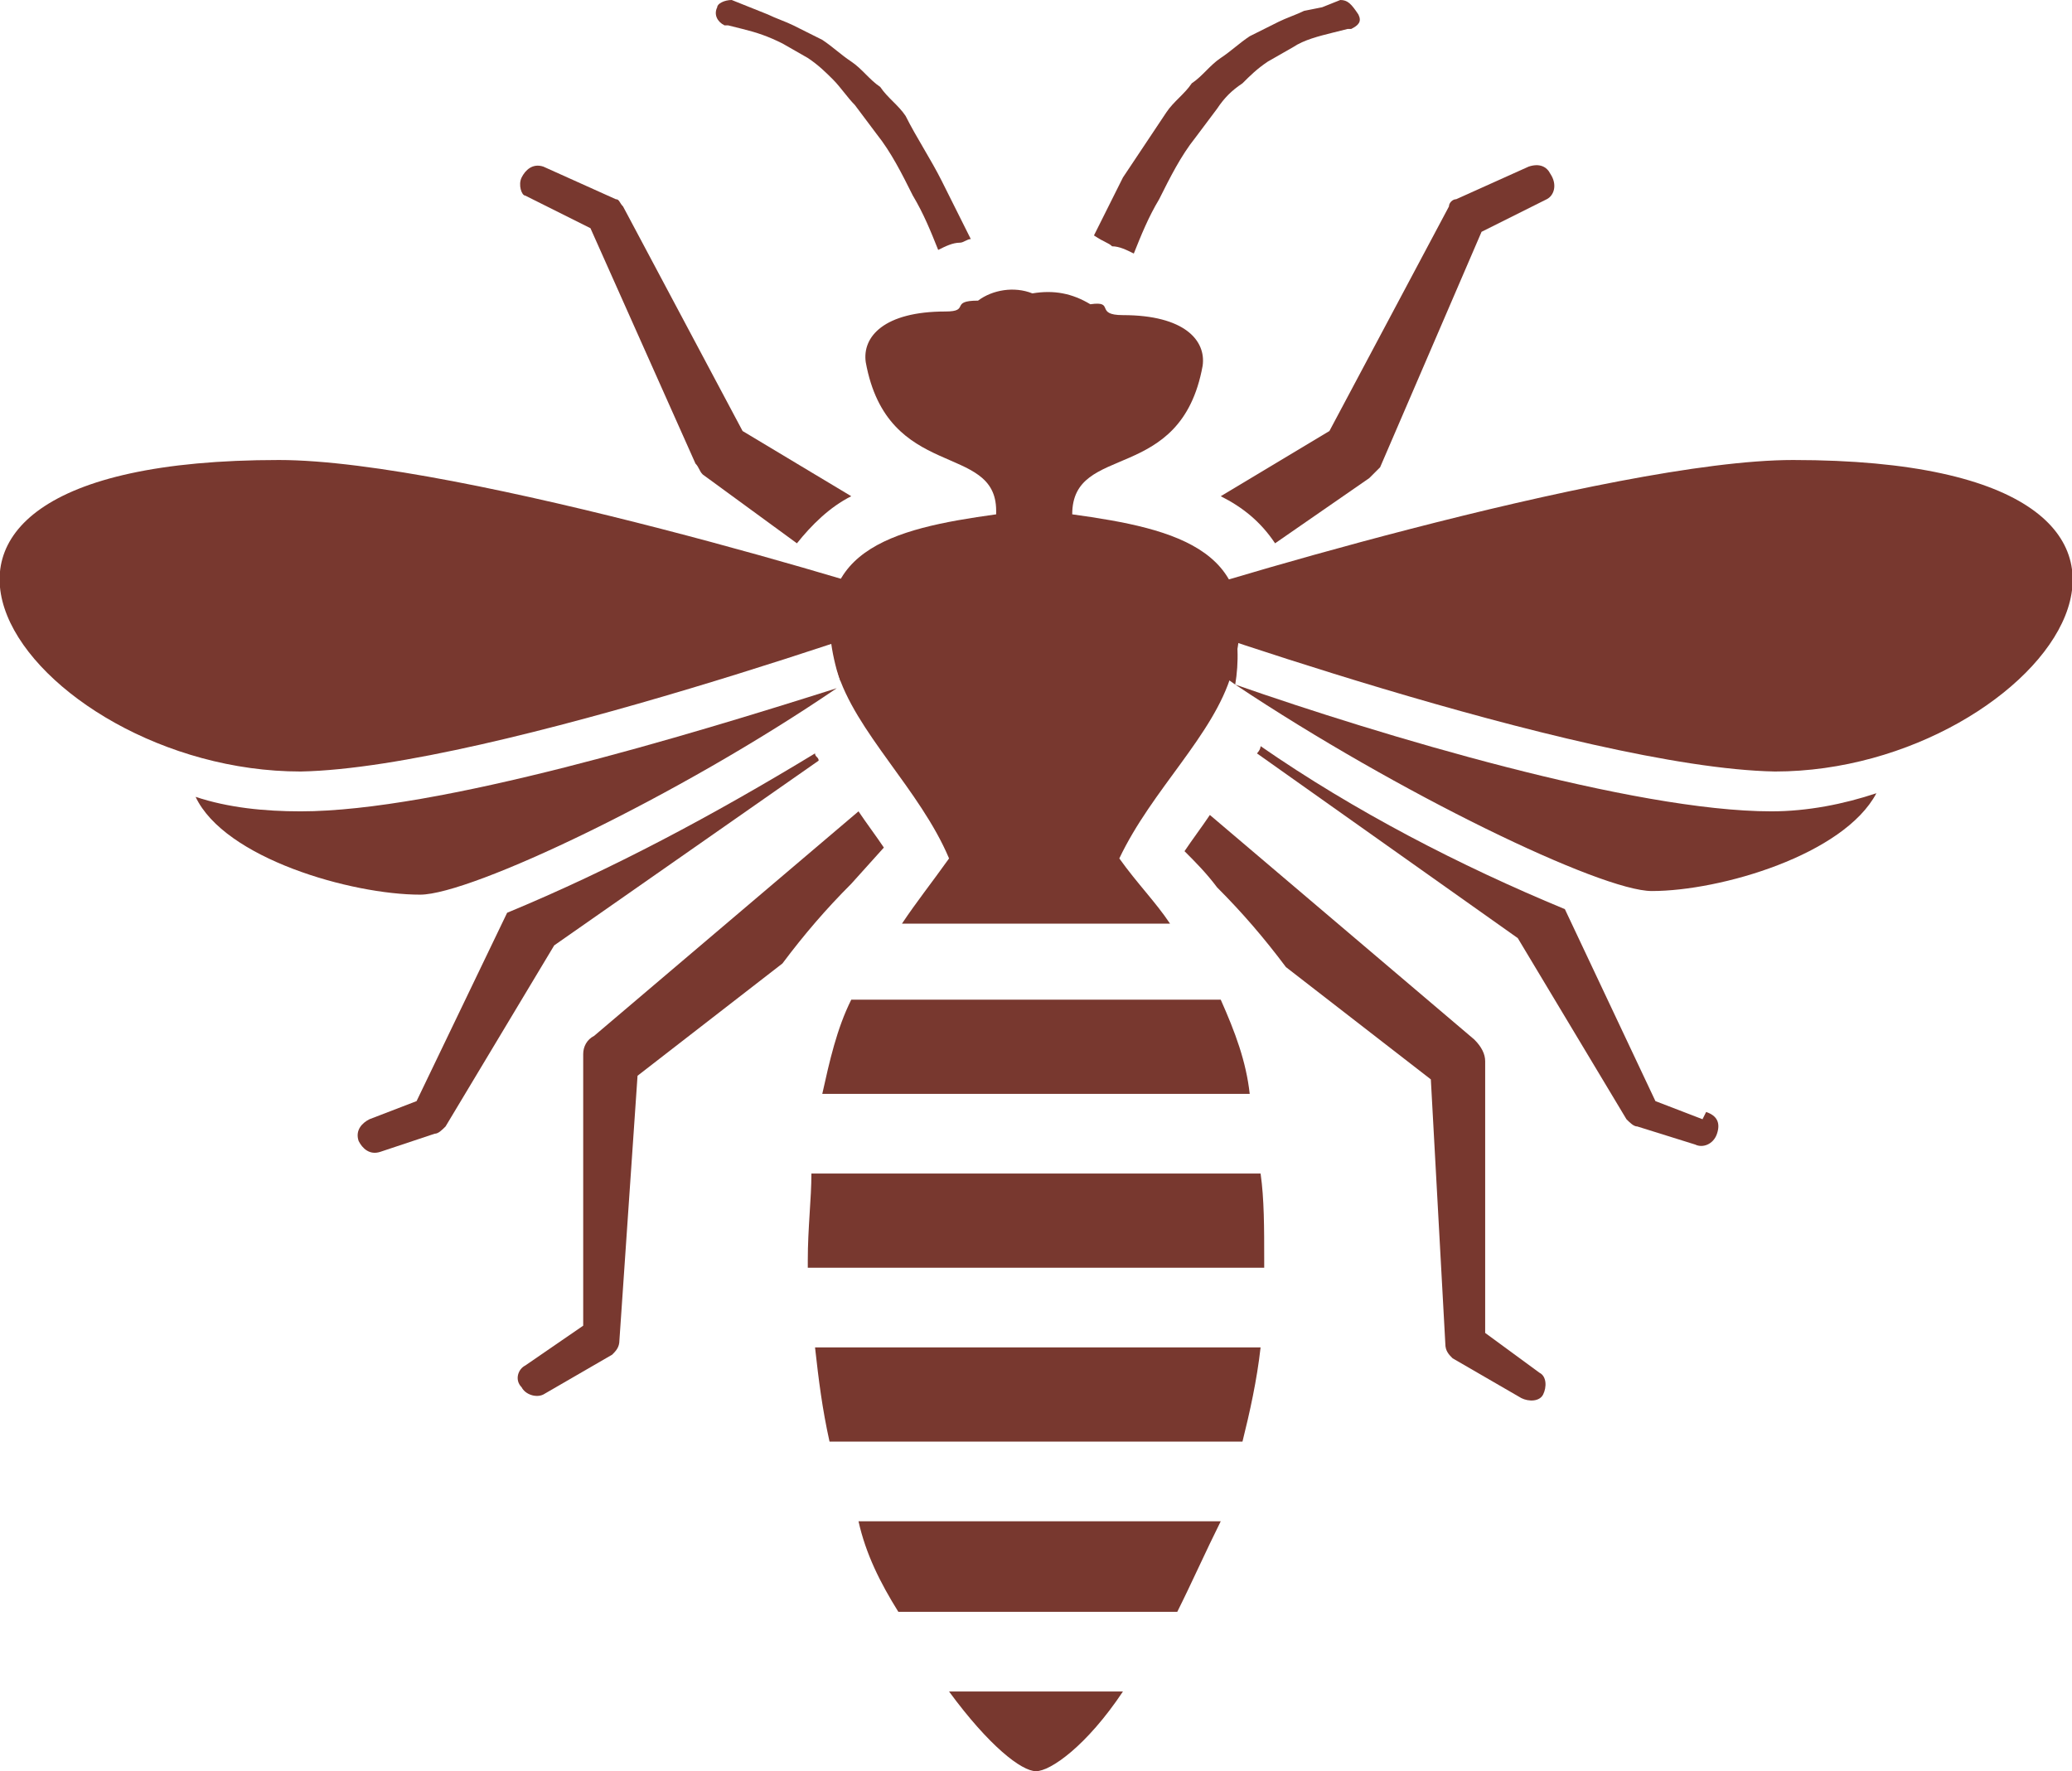 <?xml version="1.0" encoding="UTF-8"?> <!-- Generator: Adobe Illustrator 23.0.3, SVG Export Plug-In . SVG Version: 6.00 Build 0) --> <svg xmlns="http://www.w3.org/2000/svg" xmlns:xlink="http://www.w3.org/1999/xlink" id="Layer_1" x="0px" y="0px" viewBox="0 0 57.2 48.9" style="enable-background:new 0 0 57.2 48.9;" xml:space="preserve"> <style type="text/css"> .st0{fill:#78382F;} </style> <title>Bees</title> <g> <g id="Bees"> <path class="st0" d="M19.8,0.2C19.8,0.1,20,0,20.2,0c0,0,0,0,0,0l0,0l0.5,0.2l0.5,0.2c0.2,0.1,0.5,0.2,0.7,0.3l0.8,0.4 c0.3,0.2,0.5,0.4,0.8,0.6c0.3,0.2,0.5,0.5,0.8,0.7c0.2,0.3,0.5,0.5,0.7,0.8C25.3,3.8,25.7,4.4,26,5c0.3,0.6,0.6,1.2,0.8,1.6 c-0.1,0-0.2,0.1-0.3,0.1c-0.2,0-0.4,0.1-0.6,0.2c-0.2-0.5-0.4-1-0.7-1.5c-0.3-0.6-0.6-1.2-1-1.7l-0.6-0.8 c-0.2-0.2-0.4-0.5-0.6-0.7c-0.2-0.2-0.4-0.4-0.7-0.6l-0.7-0.4c-0.4-0.2-0.7-0.3-1.1-0.4l-0.4-0.1l-0.1,0 C19.8,0.6,19.7,0.4,19.8,0.2C19.8,0.2,19.8,0.2,19.8,0.2z"></path> <path class="st0" d="M30.7,6.8c0.2,0,0.4,0.1,0.6,0.2c0.2-0.5,0.4-1,0.7-1.5c0.3-0.6,0.6-1.2,1-1.7l0.6-0.8 c0.2-0.3,0.4-0.5,0.7-0.7c0.2-0.2,0.4-0.4,0.7-0.6l0.7-0.4c0.3-0.2,0.7-0.3,1.1-0.4l0.4-0.1h0.1l0,0c0.2-0.1,0.3-0.2,0.2-0.4 C37.3,0.1,37.2,0,37,0l-0.5,0.2L36,0.3c-0.2,0.1-0.5,0.2-0.7,0.3l-0.8,0.4c-0.3,0.2-0.5,0.4-0.8,0.6c-0.3,0.2-0.5,0.5-0.8,0.7 c-0.2,0.3-0.5,0.5-0.7,0.8c-0.4,0.6-0.8,1.2-1.2,1.8c-0.3,0.6-0.6,1.2-0.8,1.6C30.5,6.7,30.6,6.7,30.7,6.8z"></path> <path class="st0" d="M14.5,5.4l1.8,0.9l2.9,6.5c0.1,0.1,0.1,0.2,0.2,0.3h0L22,15c0.4-0.5,0.9-1,1.5-1.3l-3-1.8l-3.3-6.2l0,0 c-0.1-0.1-0.1-0.2-0.2-0.2l-2-0.9c-0.3-0.1-0.5,0.1-0.6,0.3C14.3,5.1,14.4,5.4,14.5,5.4L14.5,5.4z"></path> <path class="st0" d="M33.7,13.7c0.6,0.3,1.1,0.7,1.5,1.3l2.6-1.8l0,0c0.1-0.1,0.2-0.2,0.3-0.3l2.8-6.5l1.8-0.9 c0.2-0.1,0.3-0.4,0.1-0.7c-0.1-0.2-0.3-0.3-0.6-0.2l-2,0.9c-0.1,0-0.2,0.1-0.2,0.2l0,0l-3.3,6.2L33.7,13.7z"></path> <path class="st0" d="M41,36.8v-7.5c0-0.2-0.1-0.4-0.3-0.6l0,0l-7.3-6.2c-0.2,0.3-0.5,0.7-0.7,1c0.3,0.3,0.6,0.6,0.9,1 c0.7,0.7,1.3,1.4,1.9,2.2l4,3.1l0.4,7.3l0,0c0,0.2,0.1,0.3,0.2,0.4l1.9,1.1c0.2,0.1,0.5,0.1,0.6-0.1s0.1-0.5-0.1-0.6L41,36.8z"></path> <path class="st0" d="M21.6,26.6c0.6-0.8,1.2-1.5,1.9-2.2l0.9-1c-0.2-0.3-0.5-0.7-0.7-1l-7.3,6.2l0,0c-0.2,0.1-0.3,0.3-0.3,0.5v7.5 l-1.6,1.1c-0.2,0.1-0.3,0.4-0.1,0.6c0.1,0.2,0.4,0.3,0.6,0.2c0,0,0,0,0,0l1.9-1.1c0.1-0.1,0.2-0.2,0.2-0.4l0,0l0.5-7.3L21.6,26.6z "></path> <path class="st0" d="M47,30.9l-1.3-0.5l-2.5-5.3c-2.9-1.2-5.8-2.7-8.4-4.5c0,0.1-0.1,0.2-0.1,0.2l7.2,5.1l3,5l0,0 c0.1,0.1,0.2,0.2,0.3,0.2l1.6,0.5c0.2,0.1,0.5,0,0.6-0.3s0-0.5-0.3-0.6L47,30.9z"></path> <path class="st0" d="M14,25.2l-2.5,5.2l-1.3,0.5C10,31,9.8,31.2,9.9,31.5c0.1,0.2,0.3,0.4,0.6,0.3c0,0,0,0,0,0l1.5-0.5 c0.1,0,0.2-0.1,0.3-0.2l0,0l3-5l7.3-5.1c0-0.1-0.1-0.1-0.1-0.2C19.7,22.5,16.9,24,14,25.2z"></path> <path class="st0" d="M33.7,27.6H23.5c-0.4,0.8-0.6,1.7-0.8,2.6h11.8C34.4,29.3,34.1,28.5,33.7,27.6z"></path> <path class="st0" d="M28.6,48.9c0.4,0,1.4-0.7,2.4-2.2h-4.8C27.3,48.2,28.2,48.9,28.6,48.9z"></path> <path class="st0" d="M26.2,23.7c-0.5,0.7-0.9,1.2-1.3,1.8h7.4c-0.4-0.6-0.9-1.1-1.4-1.8c0.9-1.9,2.6-3.4,3.1-5.1 c1-3.4-1.5-4-4.4-4.4l0,0c0-2,3-0.8,3.6-4.1c0.1-0.7-0.5-1.4-2.2-1.4c-0.8,0-0.2-0.4-0.9-0.3c-0.5-0.3-1-0.4-1.6-0.3 C28,7.9,27.4,8,27,8.3c-0.8,0-0.2,0.3-0.9,0.3c-1.7,0-2.3,0.7-2.2,1.4c0.6,3.3,3.6,2.2,3.6,4.1c0,0,0,0,0,0.1 c-2.9,0.4-5.3,1-4.4,4.3C23.6,20.2,25.4,21.8,26.2,23.7z"></path> <path class="st0" d="M22.9,39.8h11.4c0.2-0.8,0.4-1.7,0.5-2.6H22.5C22.6,38.1,22.7,38.9,22.9,39.8z"></path> <path class="st0" d="M24.8,44.5h7.7c0.4-0.8,0.8-1.7,1.2-2.5h-10C23.9,42.9,24.3,43.7,24.8,44.5z"></path> <path class="st0" d="M34.8,32.4H22.4c0,0.7-0.1,1.5-0.1,2.4V35h12.6v-0.2C34.9,33.9,34.9,33.1,34.8,32.4z"></path> <path class="st0" d="M48.9,22.4c-3.8,0-10.8-2.1-14.8-3.5c4.5,3,10.1,5.7,11.5,5.7c1.9,0,5.3-1,6.2-2.7 C50.9,22.2,49.9,22.4,48.9,22.4z"></path> <path class="st0" d="M34,17l-2.6-0.1c0.8,0.6,1.7,1.3,2.7,2C34.2,18.3,34.2,17.6,34,17z"></path> <path class="st0" d="M31.4,16.8c1-0.4,13.1-4.1,18.1-4.1c13.3,0,6.9,8.6-0.5,8.6C43.6,21.2,31.4,16.8,31.4,16.8z"></path> <path class="st0" d="M23.1,17c-0.1,0.6-0.1,1.2,0.1,1.8c0.9-0.6,1.8-1.3,2.6-1.9L23.1,17z"></path> <path class="st0" d="M8.3,22.4c-1,0-2-0.1-2.9-0.4c0.8,1.7,4.3,2.7,6.2,2.7c1.4,0,7.1-2.7,11.5-5.7C19,20.3,12.1,22.4,8.3,22.4z"></path> <path class="st0" d="M25.8,16.8c-1-0.4-13.1-4.1-18.1-4.1c-13.3,0-6.9,8.6,0.6,8.6C13.6,21.2,25.8,16.8,25.8,16.8z"></path> </g> </g> </svg> 